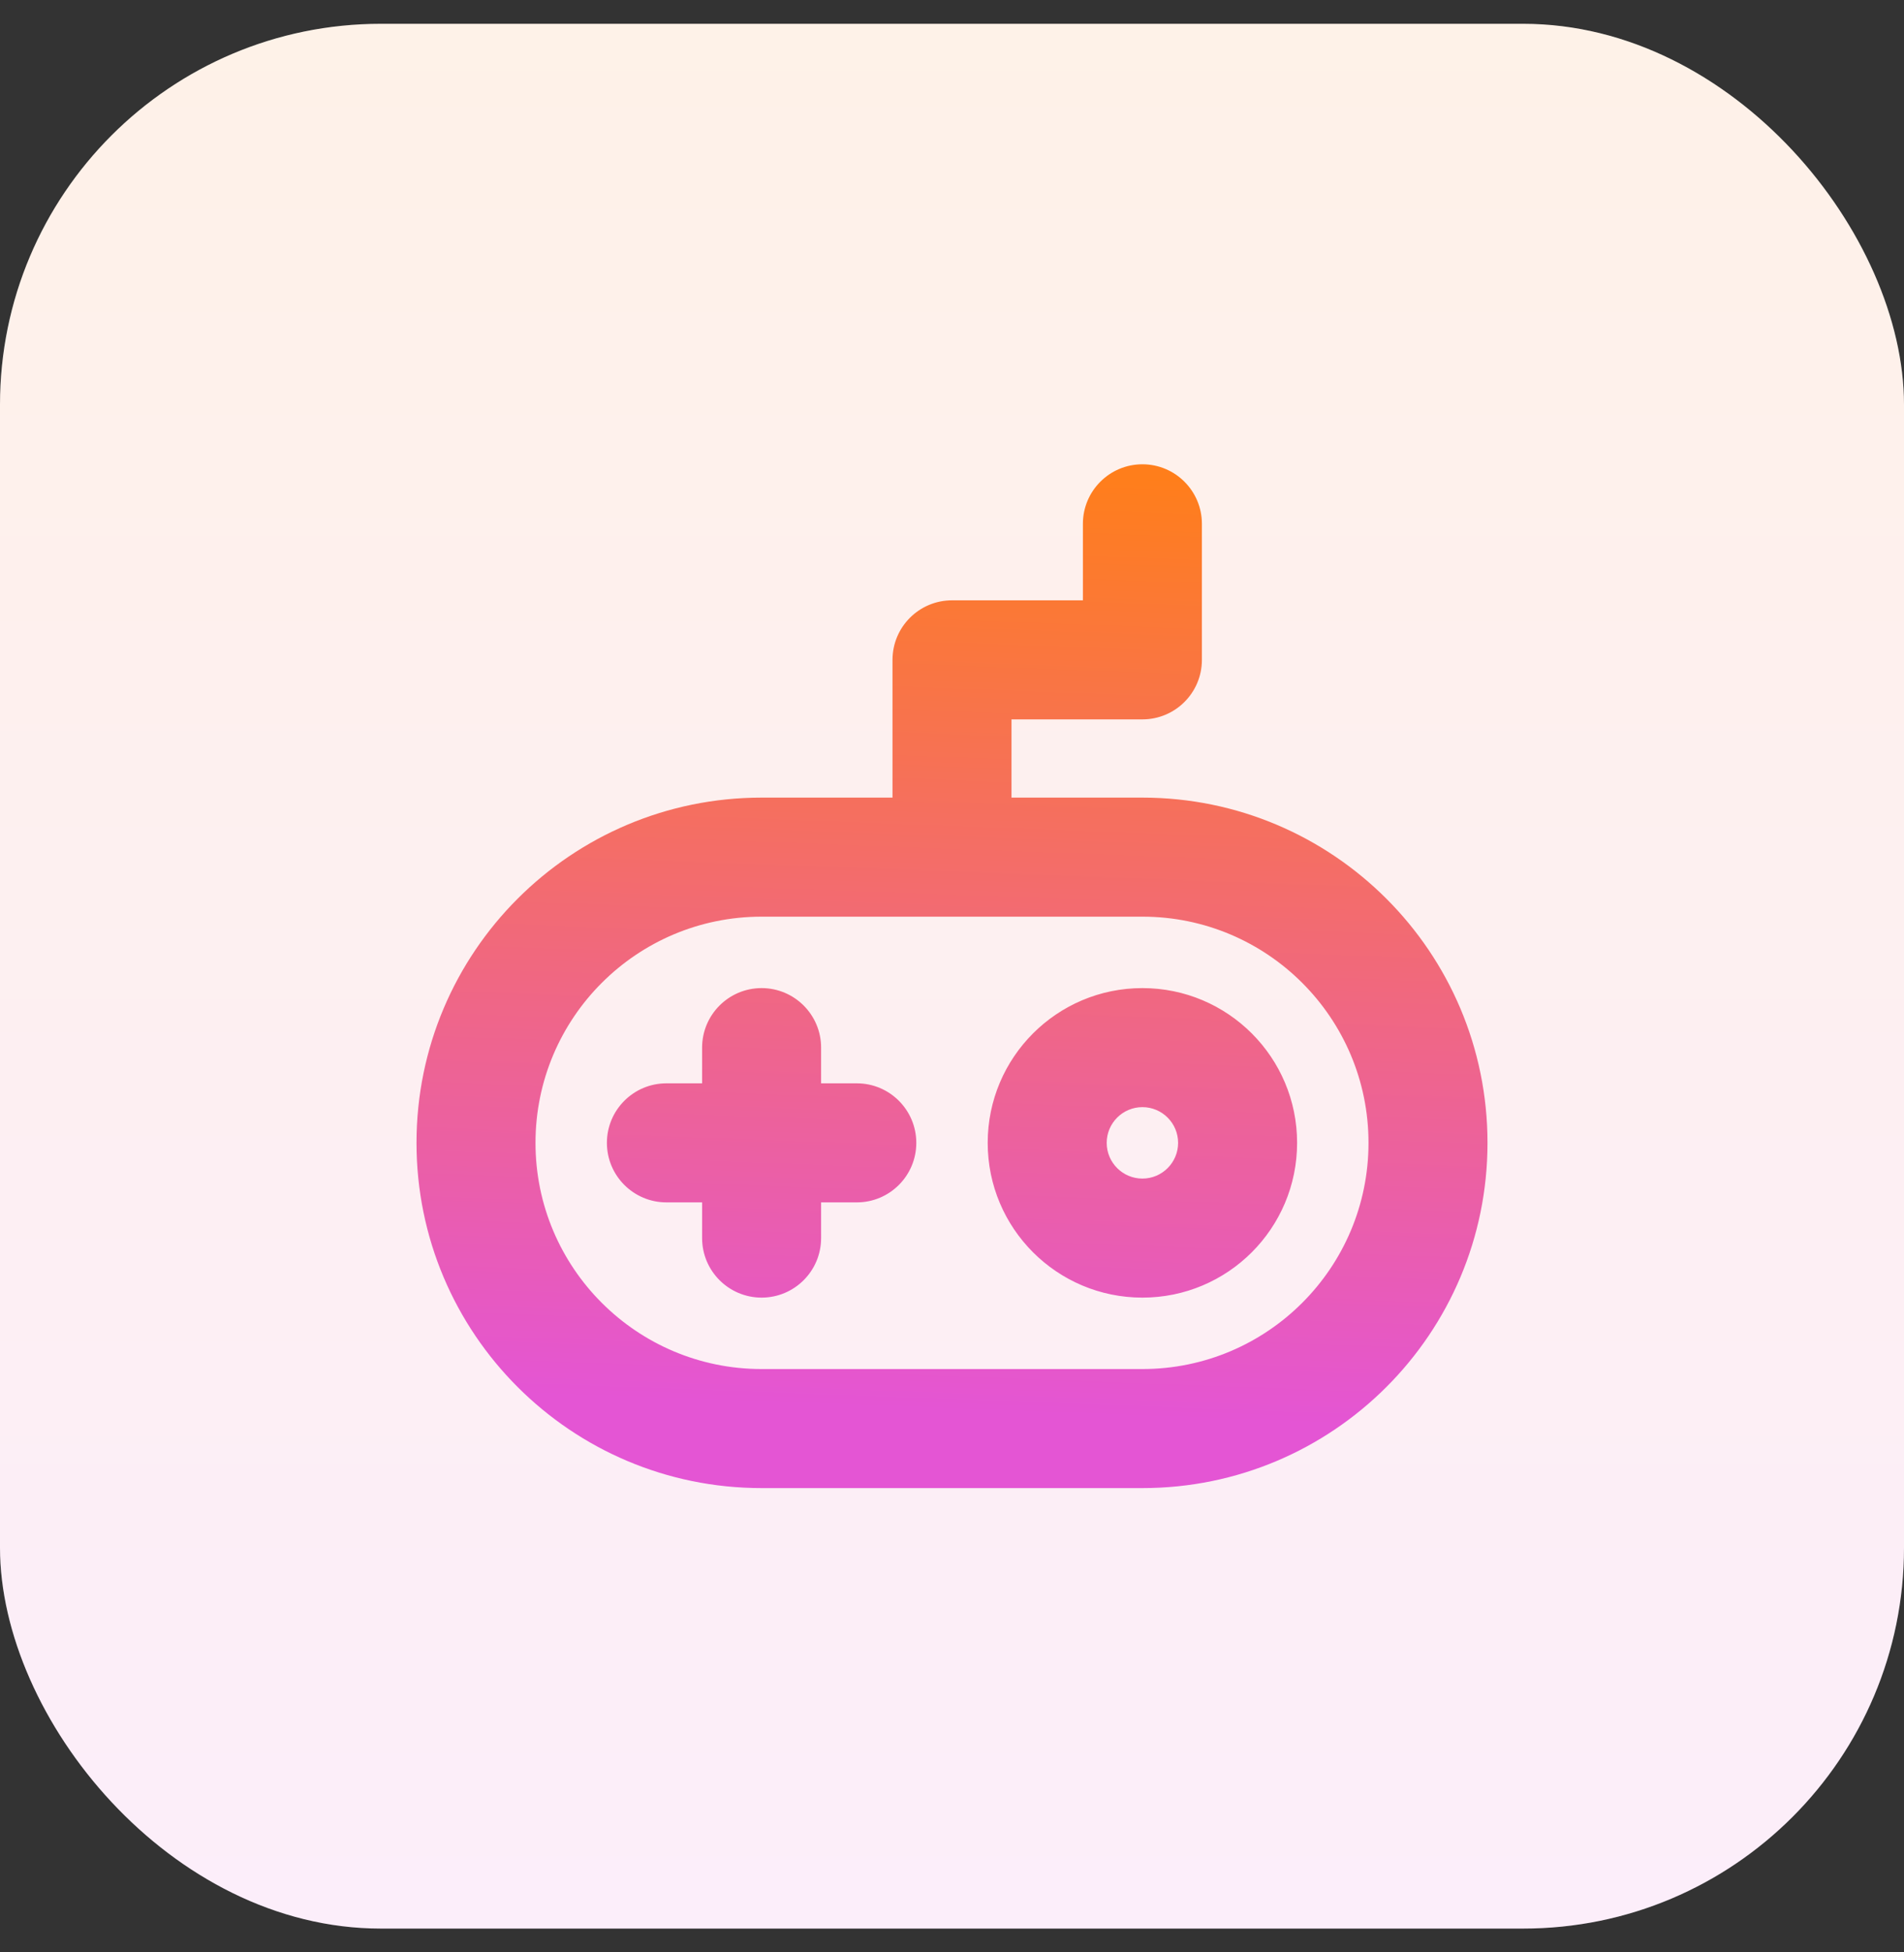 <svg width="40" height="41" viewBox="0 0 40 41" fill="none" xmlns="http://www.w3.org/2000/svg">
<rect x="0" y="0" width="40" height="41" fill="#333333" stroke="none"/>
<rect y="0.5" width="40" height="40" rx="8" fill="white"/>
<rect y="0.5" width="40" height="40" rx="8" fill="url(#paint0_linear_656_2645)" fill-opacity="0.1"/>
<path d="M24 9.75C24.69 9.75 25.25 10.31 25.25 11V13.857C25.25 14.548 24.69 15.107 24 15.107H21.25V16.75H24C28.004 16.75 31.25 19.996 31.25 24C31.25 28.004 28.004 31.25 24 31.25H16C11.996 31.25 8.75 28.004 8.75 24C8.75 19.996 11.996 16.75 16 16.75H18.75V13.857C18.75 13.167 19.31 12.607 20 12.607H22.75V11C22.75 10.31 23.31 9.75 24 9.75ZM16 19.25C13.377 19.25 11.25 21.377 11.25 24C11.25 26.623 13.377 28.75 16 28.75H24C26.623 28.75 28.75 26.623 28.75 24C28.75 21.377 26.623 19.25 24 19.25H16ZM16 20.75C16.69 20.75 17.25 21.31 17.25 22V22.75H18C18.69 22.75 19.25 23.31 19.25 24C19.25 24.69 18.69 25.25 18 25.25H17.25V26C17.25 26.69 16.69 27.25 16 27.25C15.31 27.25 14.75 26.69 14.75 26V25.25H14C13.31 25.25 12.75 24.69 12.75 24C12.75 23.31 13.31 22.75 14 22.75H14.75V22C14.75 21.31 15.31 20.75 16 20.75ZM24 20.75C25.795 20.75 27.25 22.205 27.25 24C27.25 25.795 25.795 27.25 24 27.25C22.205 27.25 20.75 25.795 20.75 24C20.75 22.205 22.205 20.75 24 20.75ZM24 23.25C23.586 23.25 23.25 23.586 23.25 24C23.25 24.414 23.586 24.75 24 24.75C24.414 24.75 24.75 24.414 24.75 24C24.75 23.586 24.414 23.25 24 23.25Z" fill="url(#paint1_linear_656_2645)"/>
<defs>
<linearGradient id="paint0_linear_656_2645" x1="20" y1="0.5" x2="20" y2="40.5" gradientUnits="userSpaceOnUse">
<stop stop-color="#FF7E1B"/>
<stop offset="1" stop-color="#E455D4"/>
</linearGradient>
<linearGradient id="paint1_linear_656_2645" x1="23.3" y1="10" x2="22.564" y2="29.72" gradientUnits="userSpaceOnUse">
<stop stop-color="#FF7E1B"/>
<stop offset="1" stop-color="#E455D4"/>
</linearGradient>
</defs>
</svg>
